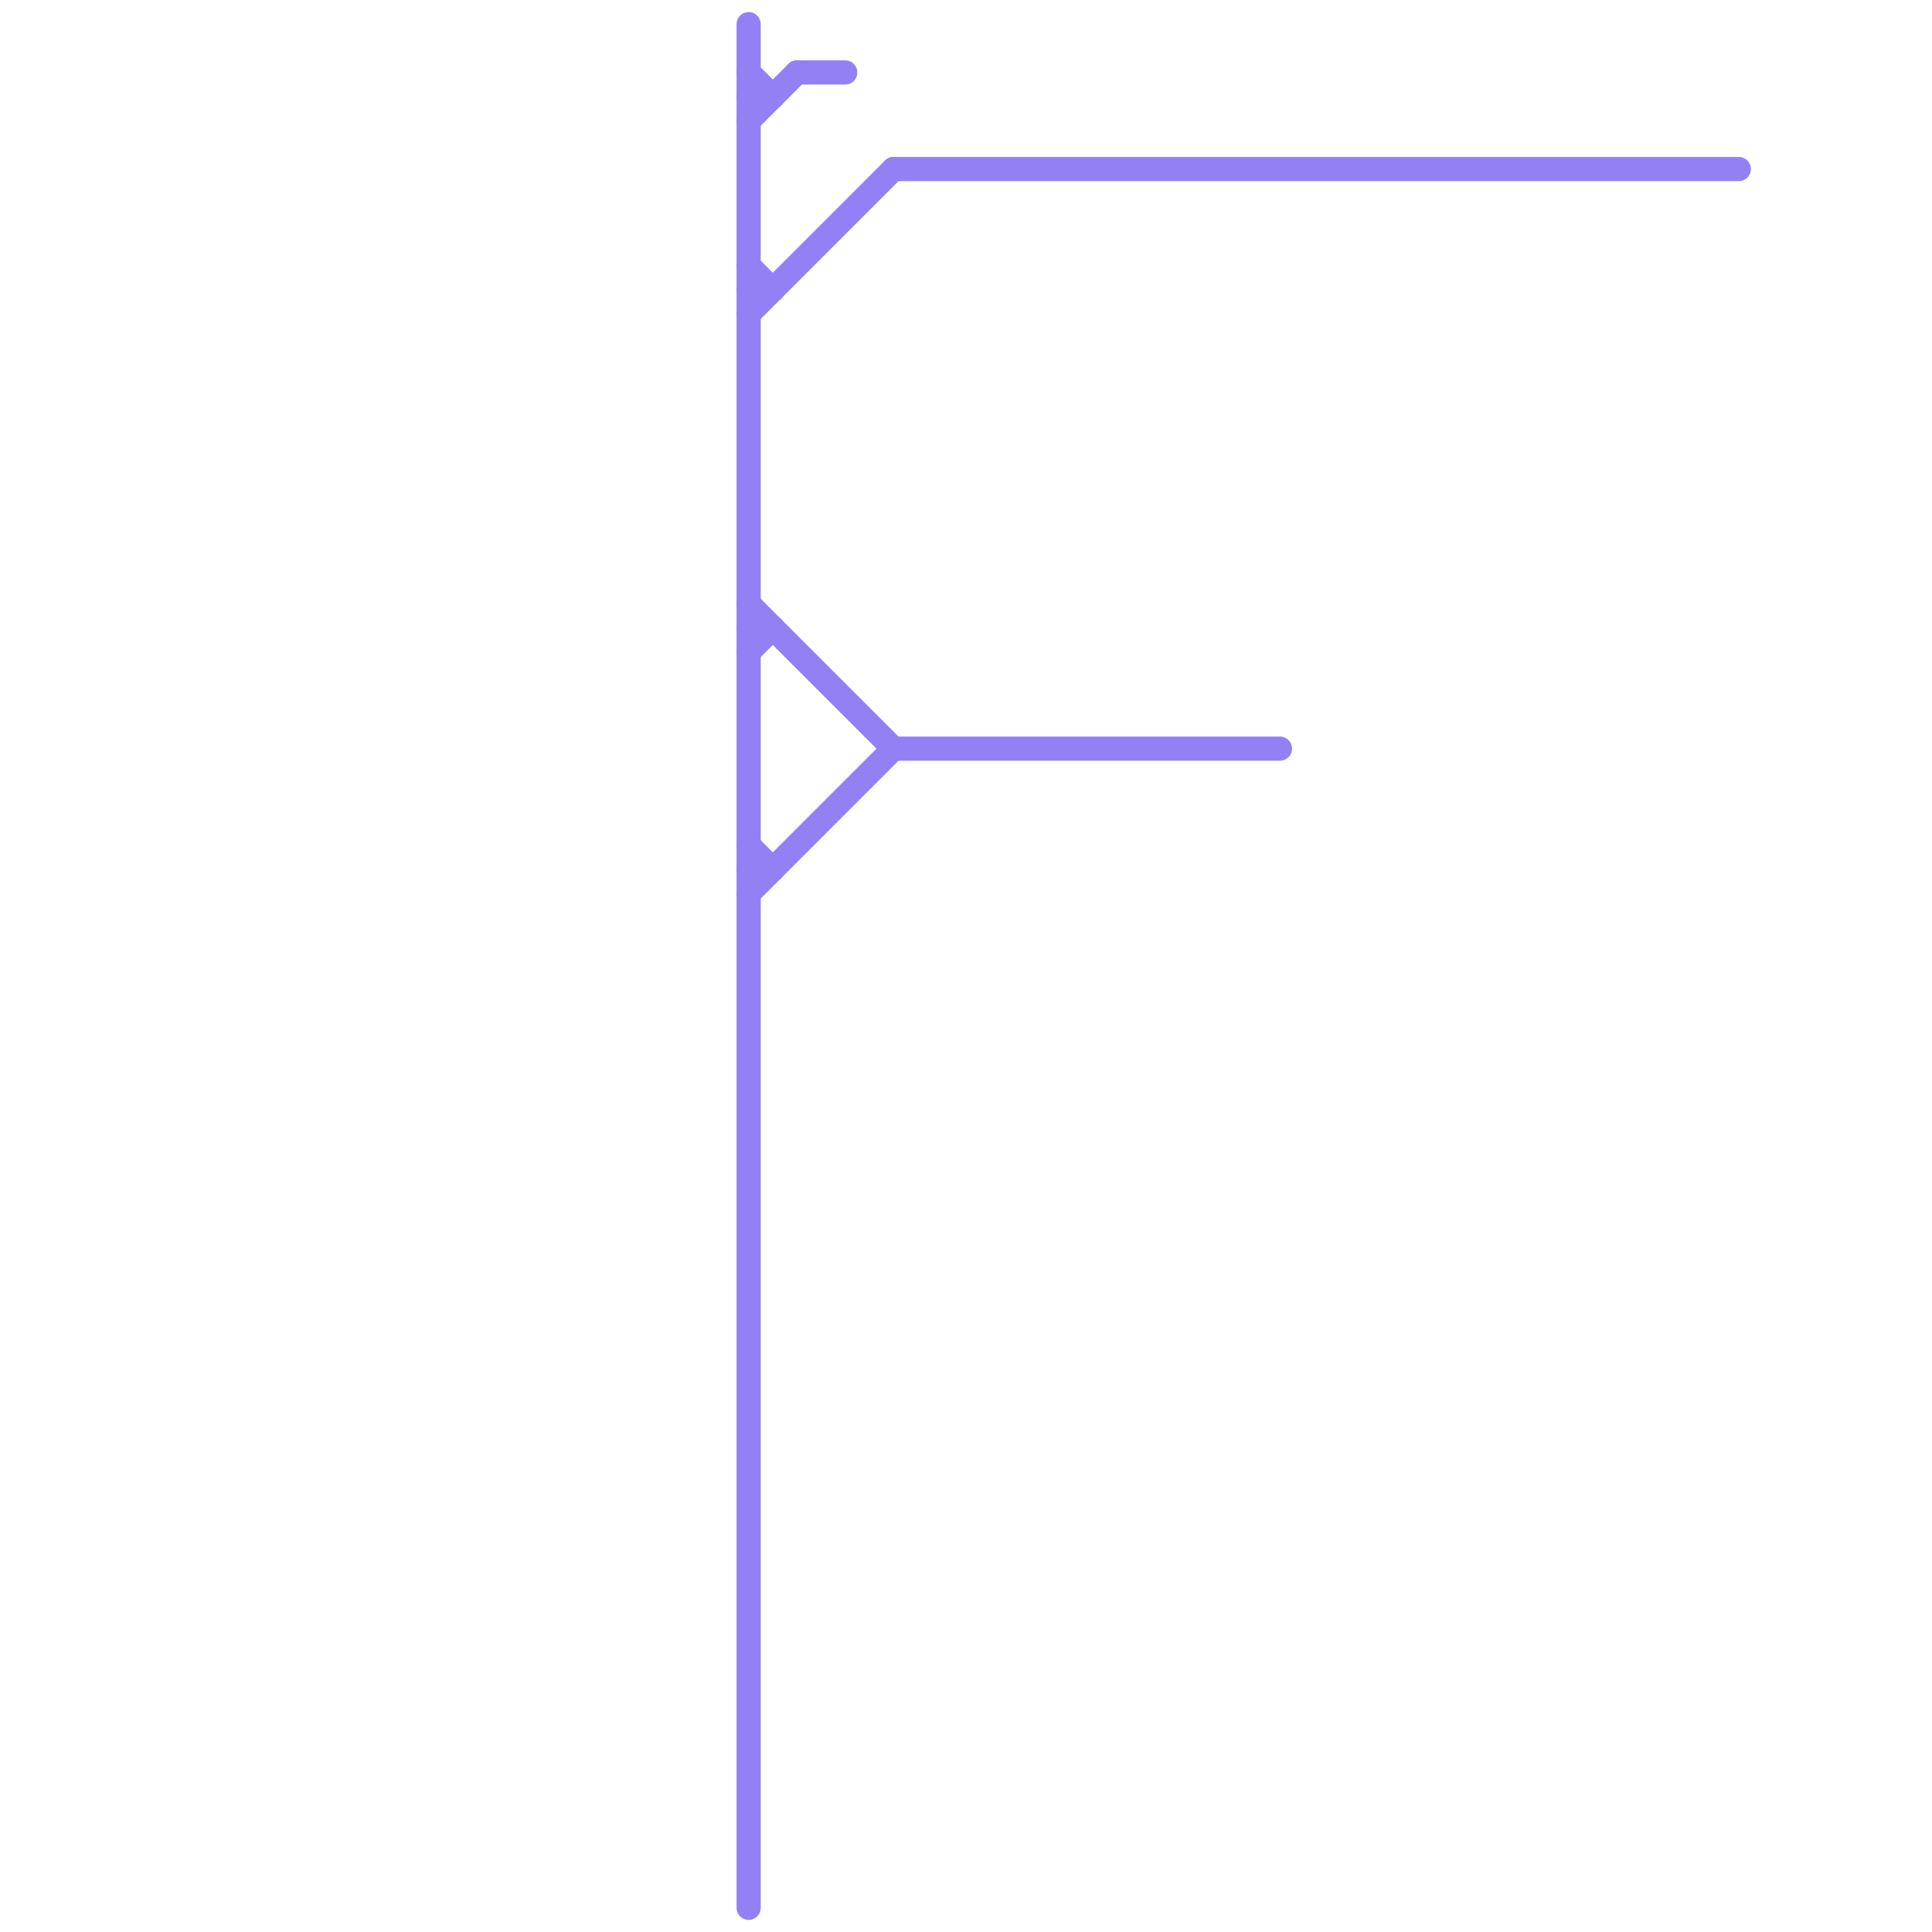 
<svg version="1.1" xmlns="http://www.w3.org/2000/svg" viewBox="0 0 80 80">
<style>text { font: 1px Helvetica; font-weight: 600; white-space: pre; dominant-baseline: central; } line { stroke-width: 1; fill: none; stroke-linecap: round; stroke-linejoin: round; } .c0 { stroke: #9380f5 }</style><defs><g id="wm-xf"><circle r="1.2" fill="#000"/><circle r="0.9" fill="#fff"/><circle r="0.6" fill="#000"/><circle r="0.3" fill="#fff"/></g><g id="wm"><circle r="0.6" fill="#000"/><circle r="0.3" fill="#fff"/></g></defs><line class="c0" x1="31" y1="13" x2="37" y2="7"/><line class="c0" x1="37" y1="31" x2="53" y2="31"/><line class="c0" x1="31" y1="37" x2="37" y2="31"/><line class="c0" x1="31" y1="25" x2="37" y2="31"/><line class="c0" x1="31" y1="26" x2="32" y2="26"/><line class="c0" x1="31" y1="11" x2="32" y2="12"/><line class="c0" x1="31" y1="27" x2="32" y2="26"/><line class="c0" x1="31" y1="3" x2="32" y2="4"/><line class="c0" x1="31" y1="5" x2="33" y2="3"/><line class="c0" x1="31" y1="4" x2="32" y2="4"/><line class="c0" x1="33" y1="3" x2="35" y2="3"/><line class="c0" x1="37" y1="7" x2="72" y2="7"/><line class="c0" x1="31" y1="1" x2="31" y2="79"/><line class="c0" x1="31" y1="12" x2="32" y2="12"/><line class="c0" x1="31" y1="35" x2="32" y2="36"/><line class="c0" x1="31" y1="36" x2="32" y2="36"/>
</svg>
